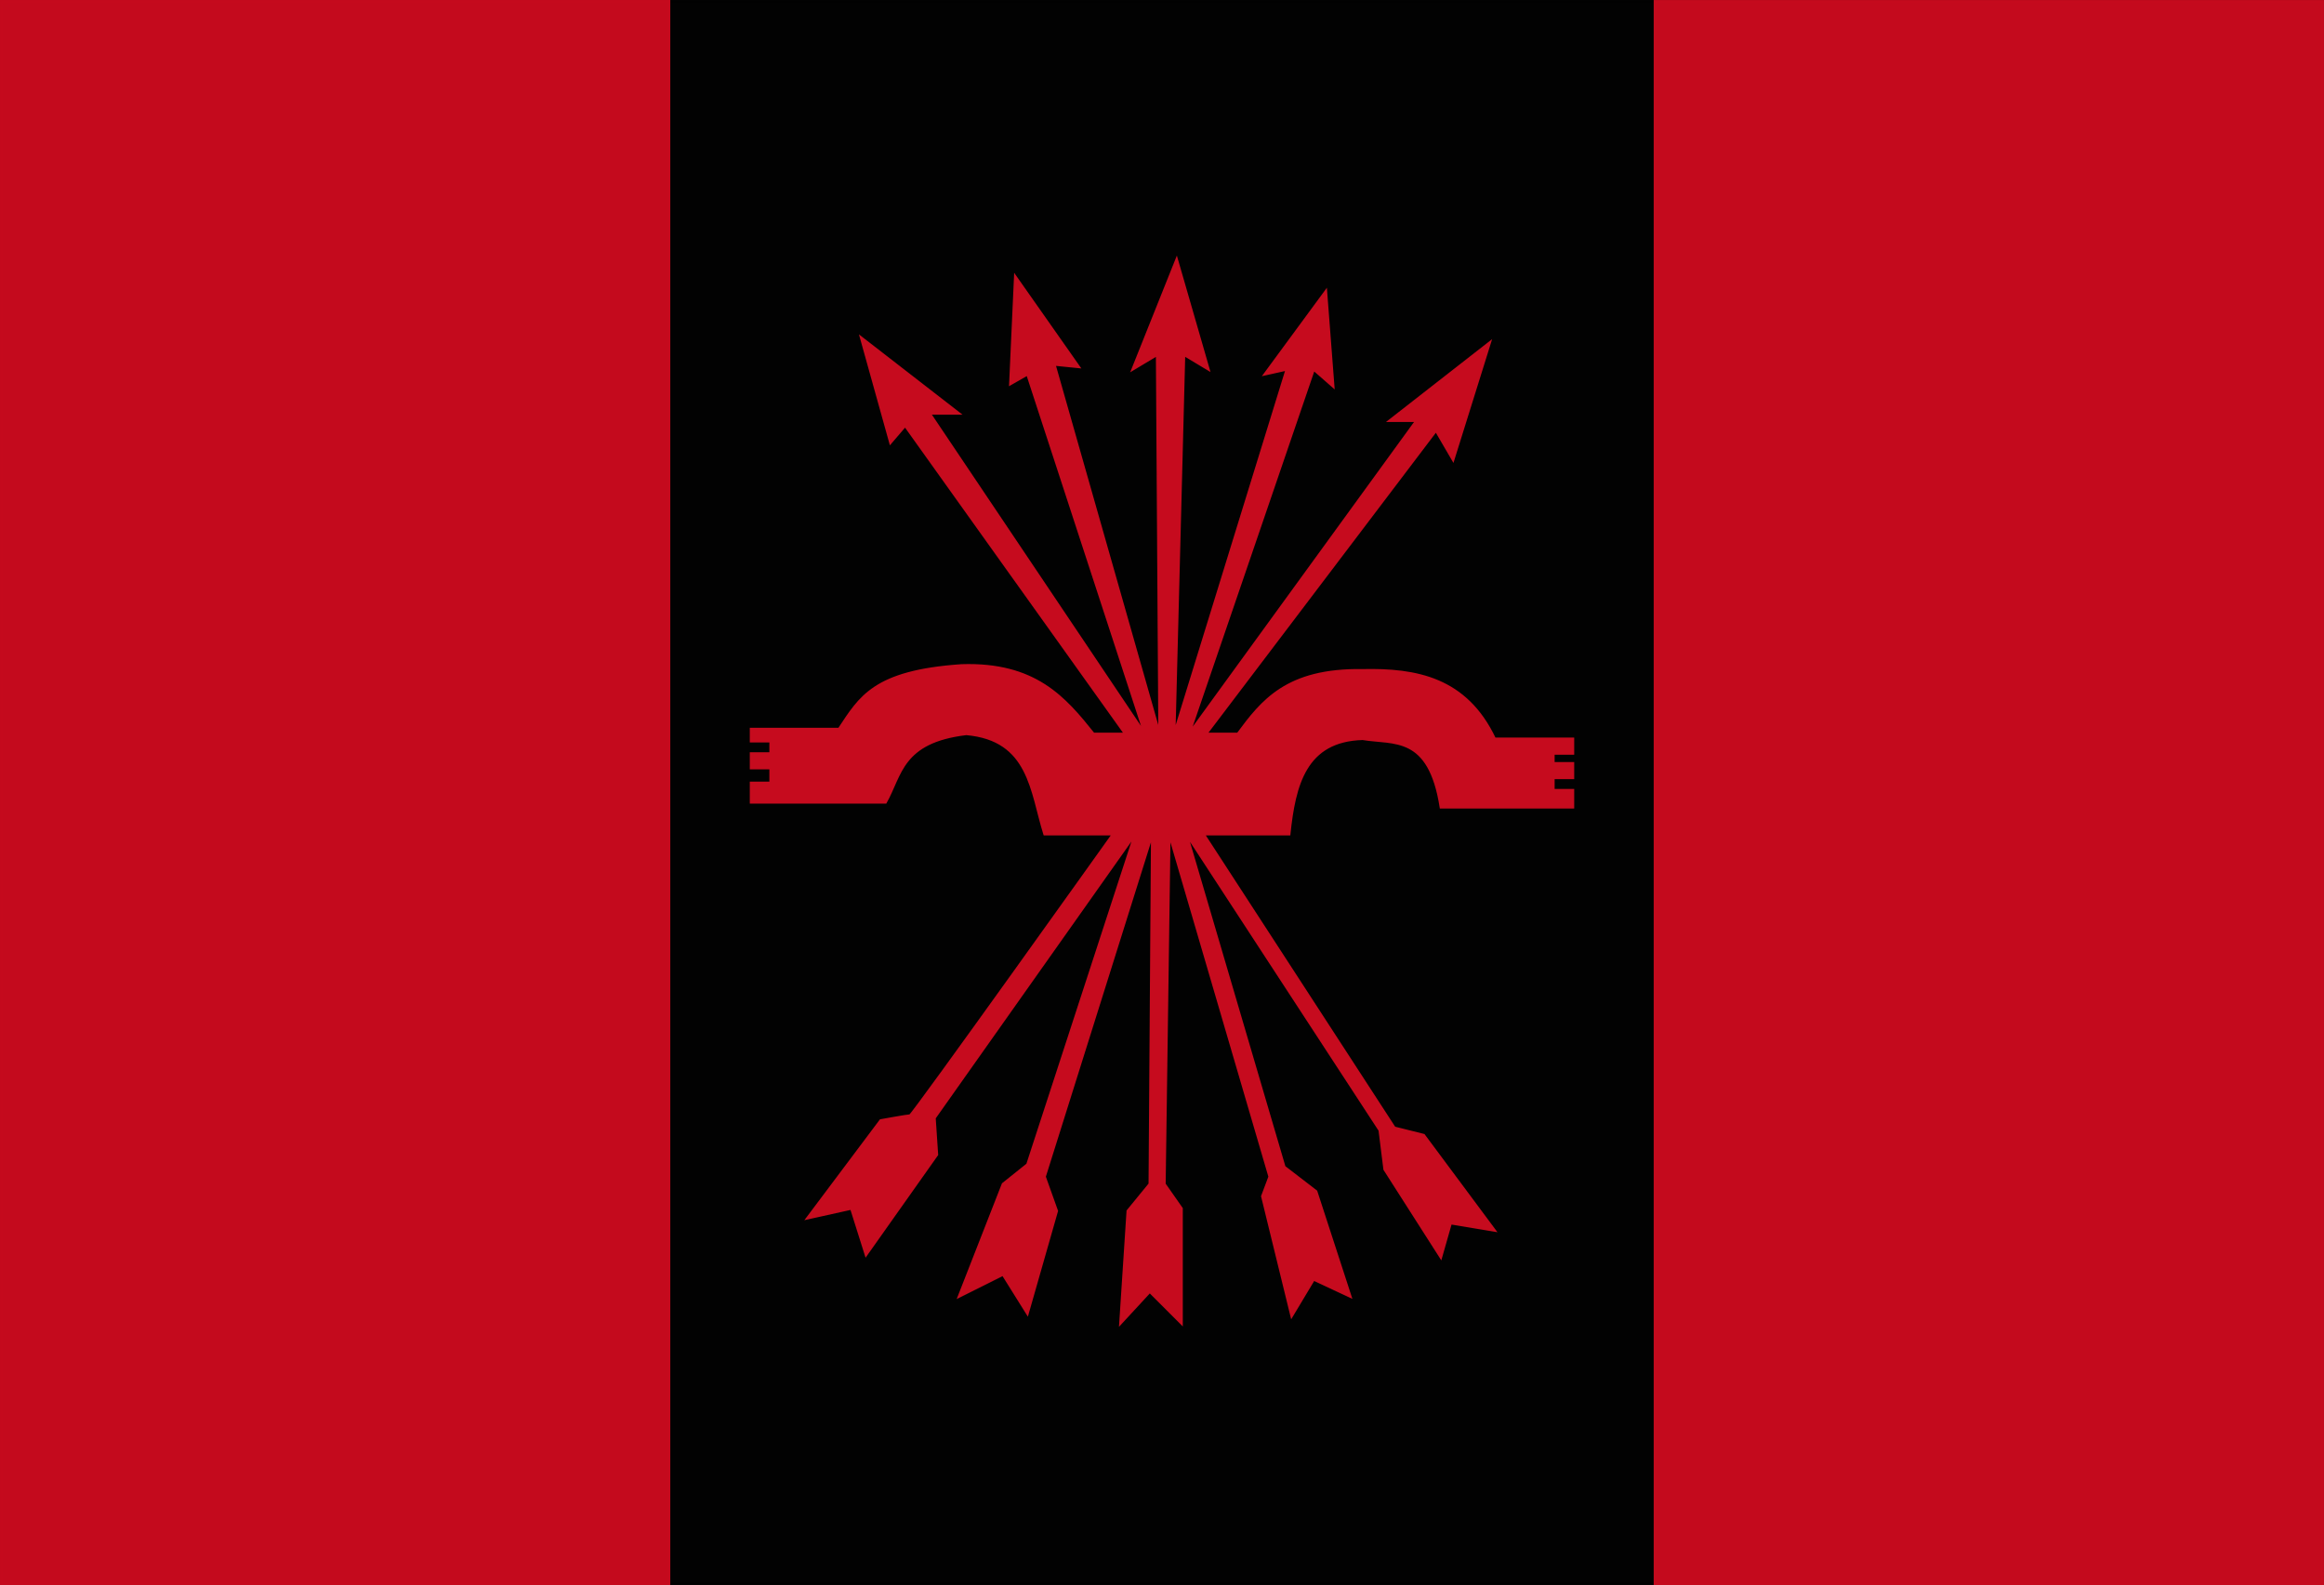 <?xml version="1.0" encoding="UTF-8" standalone="no"?>
<!-- Created with Inkscape (http://www.inkscape.org/) -->
<svg
   xmlns:dc="http://purl.org/dc/elements/1.1/"
   xmlns:cc="http://creativecommons.org/ns#"
   xmlns:rdf="http://www.w3.org/1999/02/22-rdf-syntax-ns#"
   xmlns:svg="http://www.w3.org/2000/svg"
   xmlns="http://www.w3.org/2000/svg"
   xmlns:sodipodi="http://sodipodi.sourceforge.net/DTD/sodipodi-0.dtd"
   xmlns:inkscape="http://www.inkscape.org/namespaces/inkscape"
   id="svg2"
   sodipodi:version="0.32"
   inkscape:version="0.46"
   width="950"
   height="648"
   version="1.0"
   sodipodi:docbase="C:\Documents and Settings\Javier\Mis documentos\Javi"
   sodipodi:docname="Bandera_FE_JONS.svg"
   inkscape:output_extension="org.inkscape.output.svg.inkscape">
  <defs
     id="defs5">
    <inkscape:perspective
       sodipodi:type="inkscape:persp3d"
       inkscape:vp_x="0 : 324 : 1"
       inkscape:vp_y="0 : 1000 : 0"
       inkscape:vp_z="950 : 324 : 1"
       inkscape:persp3d-origin="475 : 216 : 1"
       id="perspective10" />
  </defs>
  <sodipodi:namedview
     inkscape:window-height="744"
     inkscape:window-width="1280"
     inkscape:pageshadow="2"
     inkscape:pageopacity="0.0"
     guidetolerance="10.0"
     gridtolerance="10.0"
     objecttolerance="10.0"
     borderopacity="1.0"
     bordercolor="#666666"
     pagecolor="#ffffff"
     id="base"
     showgrid="false"
     inkscape:zoom="0.70710678"
     inkscape:cx="681.54017"
     inkscape:cy="301.08666"
     inkscape:window-x="0"
     inkscape:window-y="145"
     inkscape:current-layer="svg2" />
  <rect
     style="opacity: 0.99; fill: rgb(0, 0, 0); fill-opacity: 1; stroke: rgb(0, 0, 0); stroke-width: 1; stroke-miterlimit: 4; stroke-dasharray: none; stroke-opacity: 1;"
     id="rect2161"
     width="949.001"
     height="647"
     x="0.501"
     y="0.5" />
  <rect
     style="opacity:0.99;fill:#c60b1e;fill-opacity:1;stroke:#c60b1e;stroke-width:1;stroke-miterlimit:4;stroke-dasharray:none;stroke-opacity:1"
     id="rect3134"
     width="273"
     height="647.004"
     x="0.5"
     y="0.496"
     rx="0"
     ry="0" />
  <rect
     style="opacity:0.99;fill:#c60b1e;fill-opacity:1;stroke:#c60b1e;stroke-width:1;stroke-miterlimit:4;stroke-dasharray:none;stroke-opacity:1"
     id="rect4105"
     width="273"
     height="646.973"
     x="676.493"
     y="0.51"
     rx="0"
     ry="0" />
  <path
     style="fill:#c60b1e;fill-rule:evenodd;stroke:#c60b1e;stroke-width:1px;stroke-linecap:butt;stroke-linejoin:miter;stroke-opacity:1;fill-opacity:1"
     d="M 307,298 L 307,303 L 315,303 L 315,308 L 307,308 L 307,314 L 315,314 L 315,320 L 307,320 L 307,328 L 362,328 C 368.324,316.837 368.302,303.191 395,300 C 421.05,302.297 421.516,323.503 427,341 L 455,341 C 455,341 373,456 372,456 C 371,456 360,458 360,458 L 330,498 L 348,494 L 354,513 L 383,472 L 382,457 L 464,341 L 420,476 L 410,484 L 392,530 L 410,521 L 420,537 L 432,495 L 427,481 L 471,341 L 470,484 L 461,495 L 458,541 L 470,528 L 483,541 L 483,494 L 476,484 L 478,341 L 519,481 L 516,489 L 528,538 L 537,523 L 552,530 L 538,487 L 525,477 L 485,341 L 564,462 L 566,478 L 589,514 L 593,500 L 611,503 C 611,503 582,464 582,464 L 570,461 L 492,341 L 527,341 C 529.117,320.803 533.519,302.691 557,302 C 569.751,304.153 584.317,300.058 589,330 L 643,330 L 643,323 L 635,323 L 635,318 L 643,318 L 643,312 L 635,312 L 635,308 L 643,308 L 643,302 L 611,302 C 599.265,277.288 578.997,273.523 557,274 C 525.931,273.491 515.888,286.695 506,300 L 493,300 L 587,176 L 594,188 L 609,140 L 568,172 L 579,172 L 486,300 L 537,151 C 537,151 545,158 545,158 L 542,119 L 517,153 L 526,151 L 480,300 L 484,145 L 494,151 L 481,106 L 463,151 L 473,145 L 474,300 L 431,149 L 441,150 L 415,113 L 413,157 L 420,153 L 468,300 L 380,169 L 392,169 L 352,138 L 364,181 L 370,174 L 460,300 L 447,300 C 435.271,285.336 423.169,270.989 393,272 C 357.162,274.46 351.615,285.062 343,297.989 L 307,298 z "
     id="path4107"
     sodipodi:nodetypes="ccccccccccccccscccccccccccccccccccccccccccccccccccccccccccccccccccccccccccccccccccccccccccccccccccccccccc" />
</svg>
